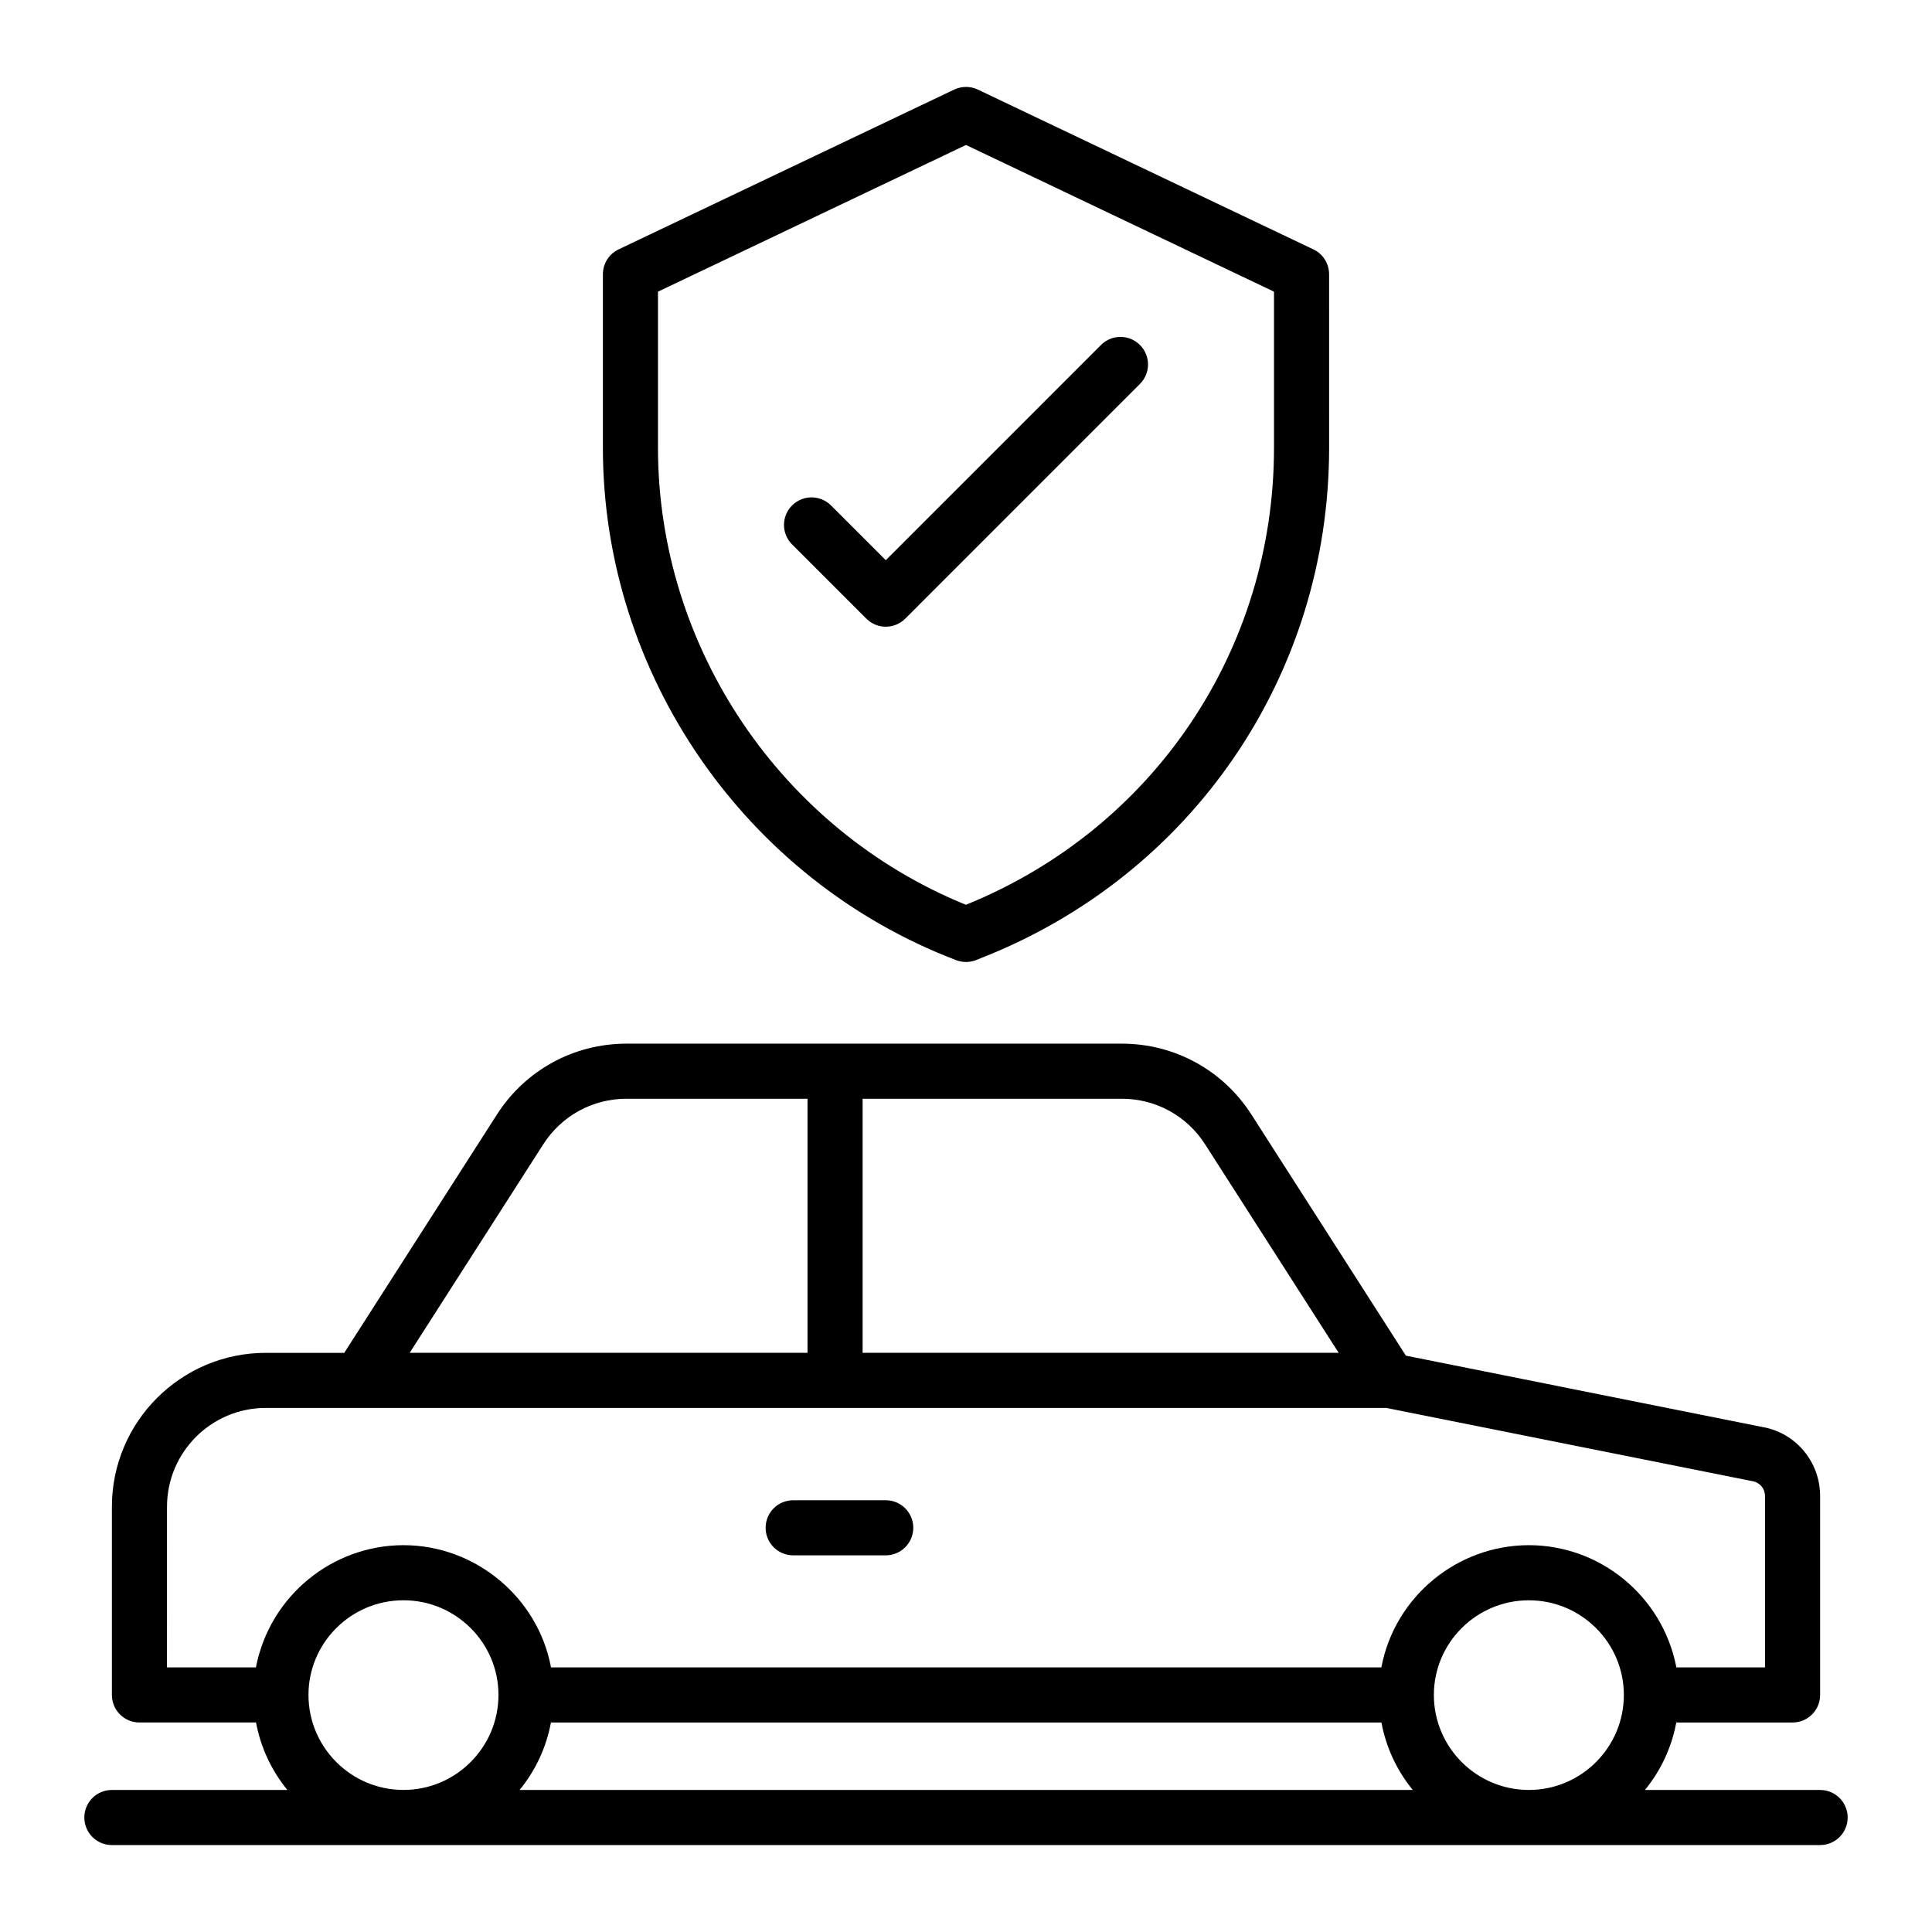 <?xml version="1.0" encoding="UTF-8"?>
<!-- Uploaded to: SVG Repo, www.svgrepo.com, Generator: SVG Repo Mixer Tools -->
<svg fill="#000000" width="800px" height="800px" version="1.1" viewBox="144 144 512 512" xmlns="http://www.w3.org/2000/svg">
 <g>
  <path d="m354.2 556.18h24.527c4.035 0 7.301-3.266 7.301-7.301s-3.266-7.301-7.301-7.301h-24.527c-4.035 0-7.301 3.266-7.301 7.301s3.266 7.301 7.301 7.301z"/>
  <path d="m173.65 618.36c-4.035 0-7.301 3.266-7.301 7.301s3.266 7.301 7.301 7.301h452.7c4.035 0 7.301-3.266 7.301-7.301s-3.266-7.301-7.301-7.301h-46.426c4.156-5.07 7.062-11.184 8.309-17.875l30.816-0.004c4.035 0 7.301-3.266 7.301-7.301v-52.738c0-9.012-6.438-16.699-15.16-18.246l-94.613-18.93-40.941-63.906c-7.531-11.758-20.363-18.781-34.332-18.781h-131.28c-13.969 0-26.805 7.023-34.332 18.781l-40.461 63.156h-20.801c-22.48 0-40.777 18.297-40.777 40.777v49.883c0 4.035 3.266 7.301 7.301 7.301h30.895c1.246 6.691 4.156 12.809 8.309 17.875zm116.35-17.879h220.09c1.25 6.691 4.156 12.809 8.309 17.875l-236.7 0.004c4.152-5.07 7.059-11.184 8.309-17.879zm233.99-7.301c0-13.832 11.293-25.086 25.172-25.086 13.883 0 25.176 11.25 25.176 25.086 0 13.883-11.293 25.176-25.176 25.176-13.879 0.004-25.172-11.293-25.172-25.176zm-60.645-145.95 35.418 55.281h-126.16v-67.332h68.703c8.961 0 17.203 4.508 22.039 12.051zm-175.36 0c4.836-7.543 13.078-12.051 22.039-12.051h47.973v67.332h-105.43zm-99.727 96.062c0-14.434 11.742-26.176 26.176-26.176h296.95l97.094 19.422c1.891 0.336 3.269 1.977 3.269 3.902v45.434h-23.488c-3.684-18.992-20.277-32.387-39.102-32.387-18.965 0-35.457 13.621-39.039 32.176-0.016 0.07-0.047 0.137-0.059 0.211h-220.04c-3.414-18.426-19.934-32.387-39.098-32.387-18.746 0-35.41 13.34-39.102 32.387h-23.566zm37.492 49.883c0-13.832 11.293-25.086 25.176-25.086 13.875 0 25.172 11.25 25.172 25.086 0 13.883-11.293 25.176-25.172 25.176-13.883 0.004-25.176-11.293-25.176-25.176z"/>
  <path d="m403.14 167.74c-1.977-0.941-4.285-0.941-6.273 0l-88.93 42.348c-2.547 1.211-4.164 3.777-4.164 6.594v45.984c0 59.875 37.629 114.45 93.629 135.79 0.84 0.324 1.715 0.48 2.602 0.48 0.82 0 1.641-0.137 2.426-0.414 0.555-0.199 1.168-0.449 1.426-0.57 56.117-21.961 92.375-75.062 92.375-135.28l-0.004-45.988c0-2.816-1.617-5.383-4.164-6.594zm78.484 94.926c0 53.648-31.996 101.01-81.652 121.11-48.922-19.887-81.602-68.195-81.602-121.11v-41.371l81.633-38.875 81.621 38.875z"/>
  <path d="m364.23 277.95c-2.852-2.852-7.473-2.852-10.324 0-2.852 2.852-2.852 7.473 0 10.324l19.672 19.672c1.367 1.367 3.223 2.141 5.164 2.141 1.938 0 3.793-0.77 5.164-2.141l62.191-62.199c2.852-2.852 2.852-7.473 0-10.324s-7.473-2.852-10.324 0l-57.031 57.035z"/>
 </g>
</svg>